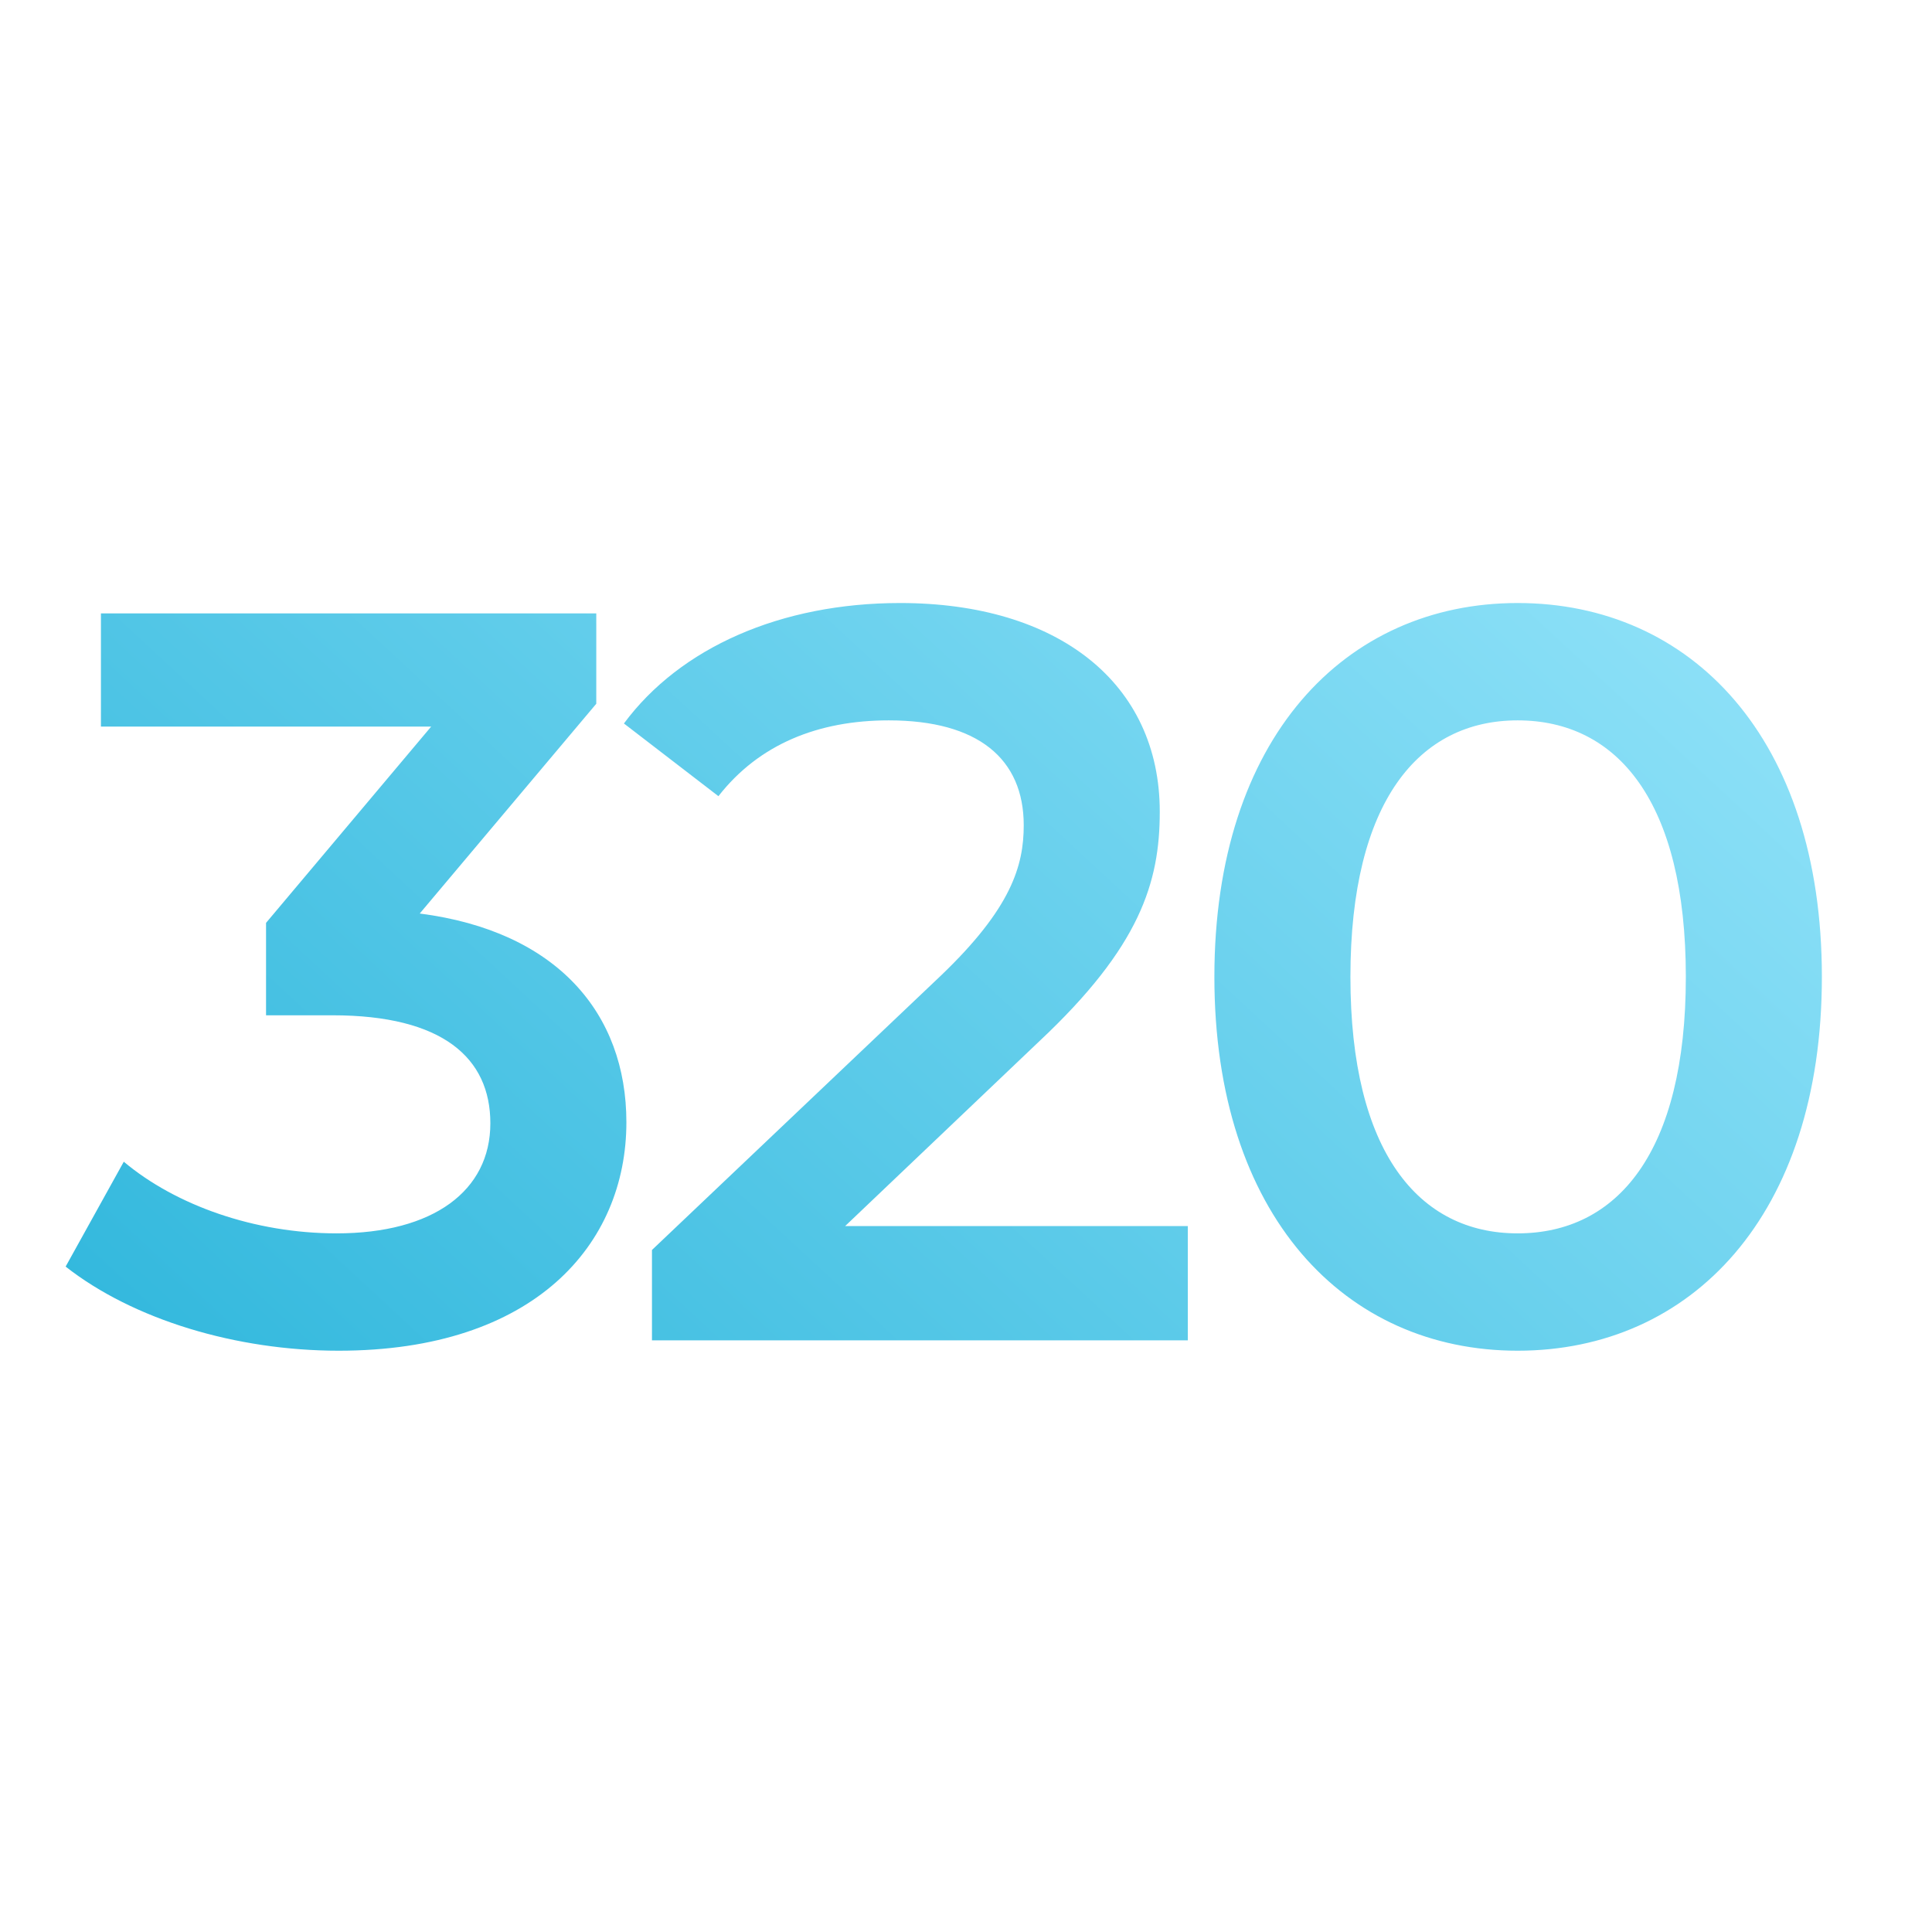 <svg width="160" height="160" viewBox="0 0 160 160" fill="none" xmlns="http://www.w3.org/2000/svg">
<path d="M34.761 75.654C46.113 77.116 51.875 83.91 51.875 92.94C51.875 103.088 44.221 111.86 28.053 111.86C19.539 111.86 11.025 109.28 5.435 104.894L10.251 96.208C14.551 99.82 21.087 102.142 27.881 102.142C35.879 102.142 40.609 98.616 40.609 93.026C40.609 87.608 36.653 84.082 27.537 84.082H22.033V76.428L35.707 60.174H8.359V50.8H49.381V58.282L34.761 75.654ZM69.989 101.54H98.369V111H53.993V103.518L77.901 80.814C83.749 75.224 84.781 71.698 84.781 68.344C84.781 62.84 80.997 59.658 73.601 59.658C67.753 59.658 62.851 61.636 59.497 65.936L51.671 59.916C56.315 53.638 64.657 49.94 74.547 49.94C87.619 49.94 96.047 56.562 96.047 67.226C96.047 73.074 94.413 78.406 86.071 86.232L69.989 101.54ZM125.682 111.86C111.406 111.86 100.57 100.68 100.57 80.9C100.57 61.12 111.406 49.94 125.682 49.94C140.044 49.94 150.88 61.12 150.88 80.9C150.88 100.68 140.044 111.86 125.682 111.86ZM125.682 102.142C133.938 102.142 139.614 95.434 139.614 80.9C139.614 66.366 133.938 59.658 125.682 59.658C117.512 59.658 111.836 66.366 111.836 80.9C111.836 95.434 117.512 102.142 125.682 102.142Z" fill="url(#paint0_linear_11989_81)"/>
<defs>
<linearGradient id="paint0_linear_11989_81" x1="5.472" y1="149" x2="143.063" y2="0.385" gradientUnits="userSpaceOnUse">
<stop stop-color="#1EAFD7"/>
<stop offset="1" stop-color="#A7ECFF"/>
</linearGradient>
</defs>
</svg>
